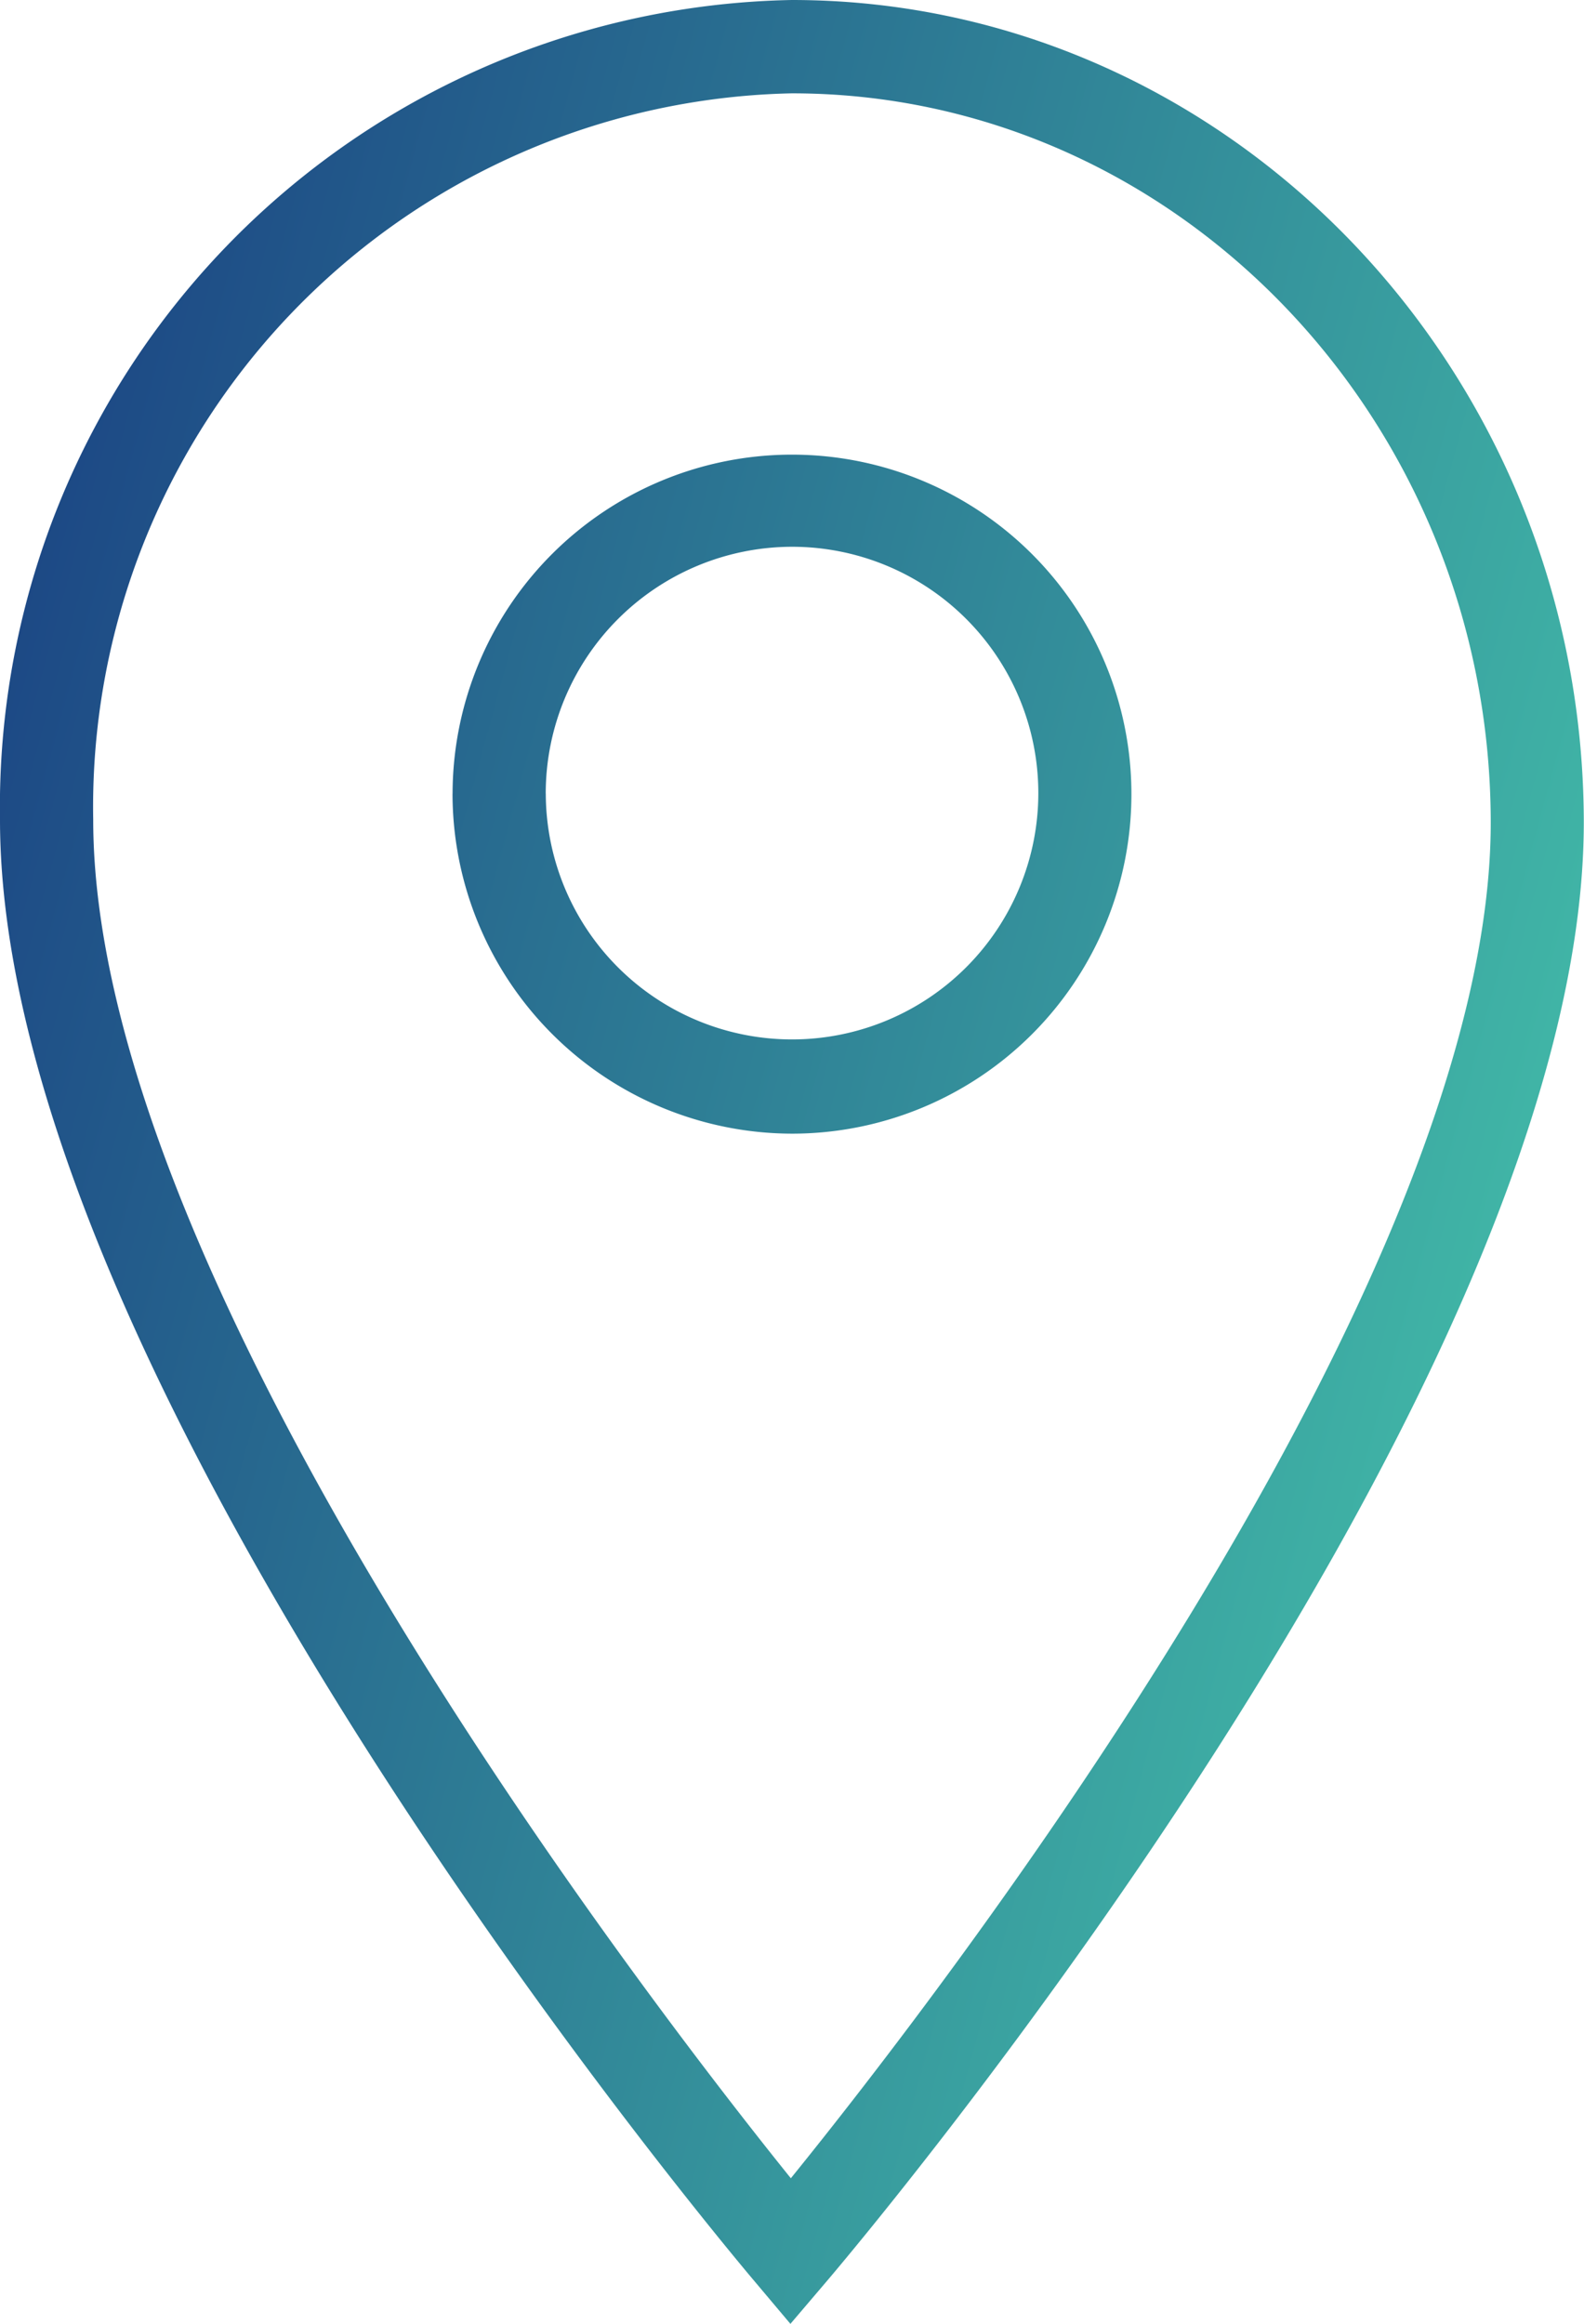 <svg xmlns="http://www.w3.org/2000/svg" xmlns:xlink="http://www.w3.org/1999/xlink" width="30.012" height="44.019" viewBox="0 0 30.012 44.019">
  <defs>
    <linearGradient id="linear-gradient" x1="1.25" y1="0.795" x2="-0.25" y2="0.205" gradientUnits="objectBoundingBox">
      <stop offset="0" stop-color="#4edfb3"/>
      <stop offset="1" stop-color="#132b7c"/>
    </linearGradient>
  </defs>
  <path id="pin" d="M789.306,1225.219c-.584-.689-14.308-17.029-14.308-27.7A15.29,15.29,0,0,1,790,1181.993c8.237,0,14.969,6.962,15.006,15.523.046,10.674-13.769,27.015-14.359,27.706l-.673.79Zm-12.542-27.7c0,8.732,10.44,22.285,13.218,25.735,2.793-3.447,13.3-17,13.261-25.73-.033-7.59-5.972-13.763-13.24-13.763A13.521,13.521,0,0,0,776.764,1197.519Zm6.809-.494a6.431,6.431,0,1,1,6.431,6.442A6.445,6.445,0,0,1,783.572,1197.025Zm1.766,0a4.666,4.666,0,1,0,4.666-4.675A4.674,4.674,0,0,0,785.338,1197.025Z" transform="translate(-774.998 -1181.993)" fill="url(#linear-gradient)"/>
</svg>
